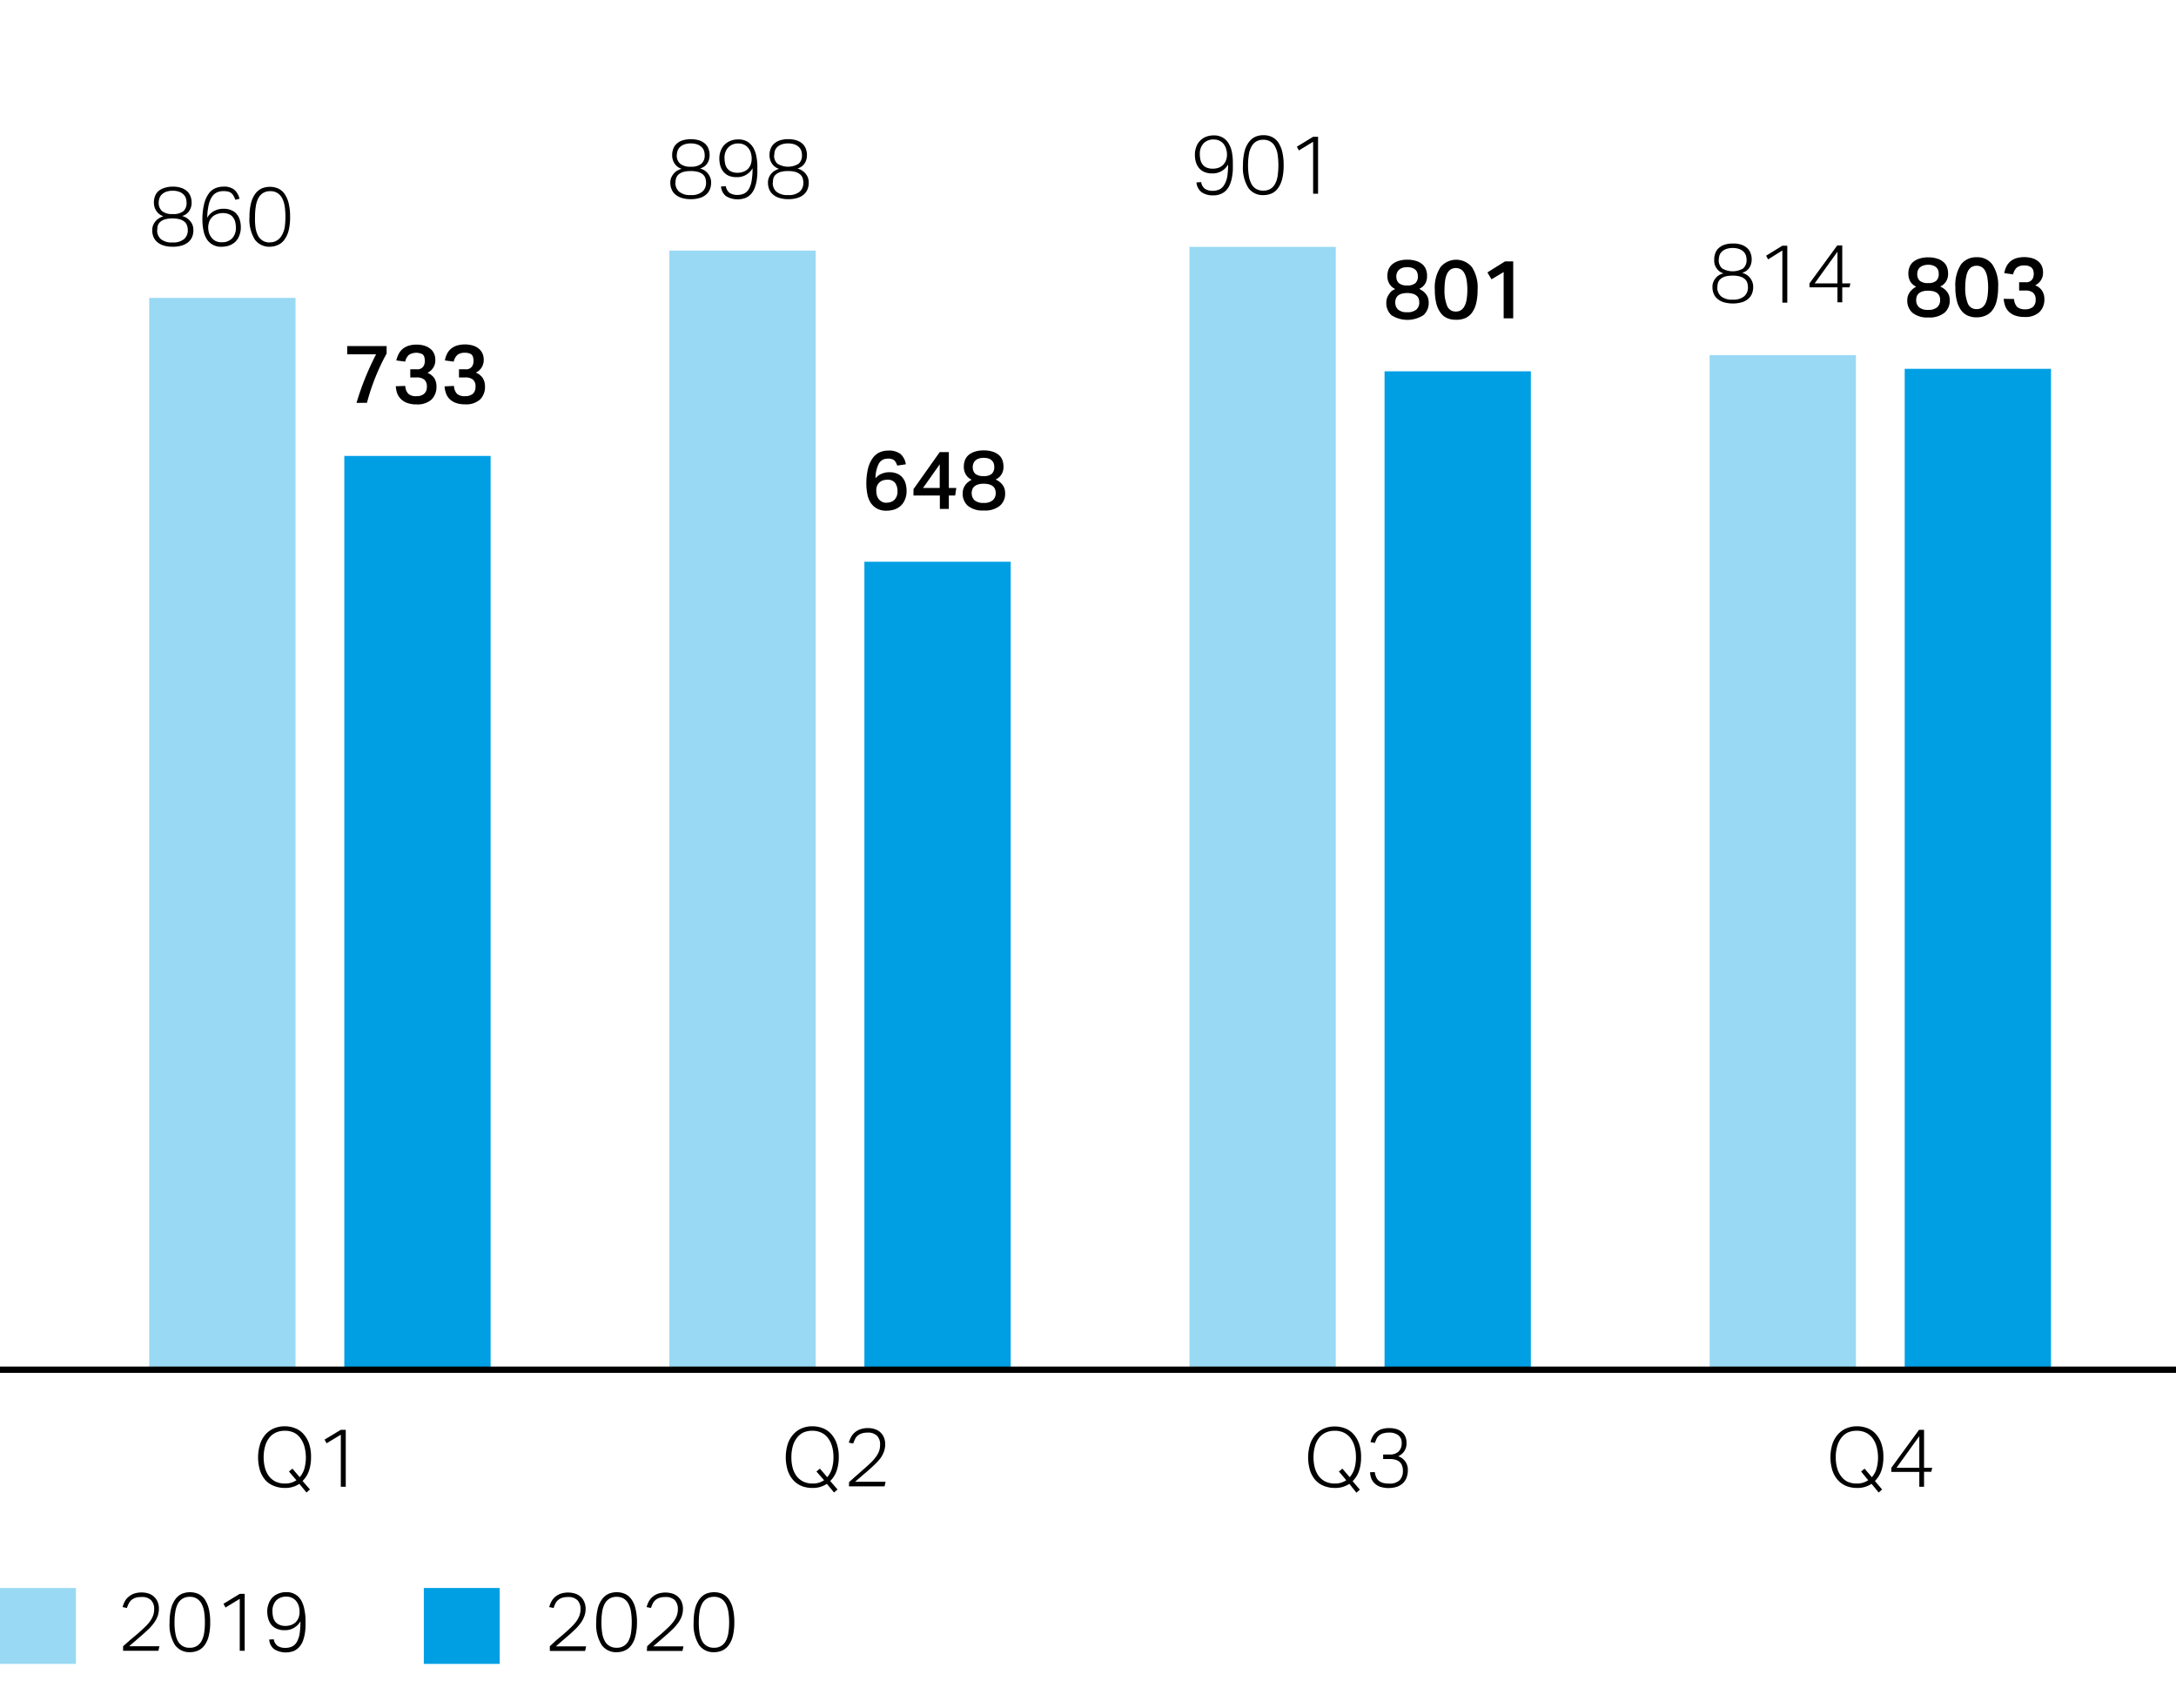 <svg xmlns="http://www.w3.org/2000/svg" width="344" height="270" viewBox="0 0 344 270"><defs><style>.cls-1{fill:none}.cls-2{fill:#99d9f4}.cls-3{fill:#009fe4}</style></defs><g id="Grafik"><path class="cls-1" d="M340 113.81l-2.67 1.69-.38-.72 3.05-2h.92v11.11H340zM340 64.63l-2.67 1.69-.38-.73 3.05-1.94h.92v11.1H340zM336.34 24.7l1.24-1.15 1.42-1.29c.53-.47 1-.91 1.38-1.3a8.9 8.9 0 001-1.16 4.72 4.72 0 00.59-1.13 3.53 3.53 0 00.2-1.23 2.41 2.41 0 00-.6-1.8 2.31 2.31 0 00-1.71-.6 3.36 3.36 0 00-1.12.16 2.23 2.23 0 00-.76.42 2 2 0 00-.5.68 6 6 0 00-.35.88l-.83-.18a4.77 4.77 0 01.37-1 3.12 3.12 0 01.66-.92 3.35 3.35 0 011-.65 3.83 3.83 0 011.52-.26 3.9 3.9 0 011.37.23 2.75 2.75 0 011.63 1.66 3.48 3.48 0 01.22 1.26 4.34 4.34 0 01-.22 1.41 5.16 5.16 0 01-.65 1.31 9.24 9.24 0 01-1.12 1.34c-.45.46-1 1-1.6 1.51-.32.28-.66.58-1 .9l-1 .89h5.67l-.18.9h-6.68z"/><g><path class="cls-1" d="M-.28 222.59a4 4 0 01-1.65-.33 3.19 3.19 0 01-1.24-1 5.32 5.32 0 01-.78-1.83 11.26 11.26 0 01-.27-2.63 7.54 7.54 0 011-4.4 3.42 3.42 0 013-1.45 3.38 3.38 0 012.9 1.42 7.5 7.5 0 011 4.43 11.11 11.11 0 01-.27 2.62 5.26 5.26 0 01-.78 1.82 3.22 3.22 0 01-1.27 1.06 4 4 0 01-1.64.29zm0-1.6a1.66 1.66 0 001-.3 2.17 2.17 0 00.66-.84 4.64 4.64 0 00.37-1.34 11.68 11.68 0 00.12-1.76 11.78 11.78 0 00-.09-1.75 4.73 4.73 0 00-.37-1.34 2.14 2.14 0 00-.66-.85 1.66 1.66 0 00-1-.3 1.66 1.66 0 00-1 .31 2.17 2.17 0 00-.66.86 5 5 0 00-.37 1.32 13.11 13.11 0 00-.11 1.75 7.91 7.91 0 00.49 3.15A1.68 1.68 0 00-.26 221zM-.28 183.25a4 4 0 01-1.65-.34 3.19 3.19 0 01-1.24-1 5.32 5.32 0 01-.78-1.91 11.2 11.2 0 01-.27-2.63 7.54 7.54 0 011-4.4 3.42 3.42 0 013-1.45A3.38 3.38 0 012.69 173a7.52 7.52 0 011 4.43 11.2 11.2 0 01-.23 2.57 5.29 5.29 0 01-.78 1.81 3.22 3.22 0 01-1.27 1.06 4 4 0 01-1.69.38zm0-1.61a1.66 1.66 0 001-.3 2.1 2.1 0 00.66-.84 4.57 4.57 0 00.37-1.33 11.92 11.92 0 00.12-1.77 11.64 11.64 0 00-.12-1.75 4.55 4.55 0 00-.37-1.34 2.17 2.17 0 00-.66-.86 1.72 1.72 0 00-1-.29 1.66 1.66 0 00-1 .3 2.25 2.25 0 00-.66.86 5.12 5.12 0 00-.35 1.34 13 13 0 00-.11 1.74 7.91 7.91 0 00.49 3.15 1.67 1.67 0 001.65 1.09zM-.28 143.9a3.8 3.8 0 01-1.65-.34 3 3 0 01-1.24-1.05 5.26 5.26 0 01-.78-1.82 11.29 11.29 0 01-.27-2.64 7.5 7.5 0 011-4.39 3.43 3.43 0 013-1.46 3.4 3.4 0 012.9 1.42 7.52 7.52 0 011 4.43 11.2 11.2 0 01-.27 2.63 5.21 5.21 0 01-.78 1.81 3.22 3.22 0 01-1.27 1.06 4 4 0 01-1.64.35zm0-1.61a1.72 1.72 0 001-.29 2.14 2.14 0 00.66-.85 4.57 4.57 0 00.37-1.33 11.92 11.92 0 00.12-1.77 11.64 11.64 0 00-.12-1.75 4.64 4.64 0 00-.34-1.3 2.07 2.07 0 00-.66-.85 1.66 1.66 0 00-1-.3 1.66 1.66 0 00-1 .3 2.25 2.25 0 00-.66.86 5.12 5.12 0 00-.35 1.34 13.07 13.07 0 00-.11 1.74 7.91 7.91 0 00.49 3.15 1.67 1.67 0 001.62 1.05zM-.28 104.55a3.8 3.8 0 01-1.65-.34 3 3 0 01-1.24-1 5.18 5.18 0 01-.78-1.82 11.29 11.29 0 01-.27-2.64 7.5 7.5 0 011-4.39 3.43 3.43 0 013-1.46 3.39 3.39 0 012.9 1.43 7.46 7.46 0 011 4.42 11.14 11.14 0 01-.27 2.63 5.35 5.35 0 01-.78 1.82 3.31 3.31 0 01-1.27 1.06 4 4 0 01-1.64.29zm0-1.6a1.66 1.66 0 001-.3 2.14 2.14 0 00.66-.85 4.48 4.48 0 00.37-1.33 11.73 11.73 0 00.15-1.77 11.74 11.74 0 00-.12-1.7 4.73 4.73 0 00-.37-1.34 2.14 2.14 0 00-.66-.85 1.66 1.66 0 00-1-.3 1.6 1.6 0 00-1 .31 2.17 2.17 0 00-.66.86A5 5 0 00-2.28 97a13.07 13.07 0 00-.11 1.74 7.91 7.91 0 00.49 3.15A1.68 1.68 0 00-.26 103zM-.28 65.2a4 4 0 01-1.65-.33 3.14 3.14 0 01-1.24-1.06A5.18 5.18 0 01-3.95 62a11.26 11.26 0 01-.27-2.63 7.52 7.52 0 011-4.4 3.42 3.42 0 013-1.45 3.38 3.38 0 012.9 1.42 7.5 7.5 0 011 4.43A11.11 11.11 0 013.46 62a5.26 5.26 0 01-.78 1.82 3.31 3.31 0 01-1.27 1.06 4 4 0 01-1.69.32zm0-1.6a1.66 1.66 0 001-.3 2.17 2.17 0 00.66-.84 4.64 4.64 0 00.37-1.34 11.68 11.68 0 00.12-1.76 11.78 11.78 0 00-.12-1.76 4.73 4.73 0 00-.37-1.34 2.14 2.14 0 00-.66-.85 1.66 1.66 0 00-1-.3 1.66 1.66 0 00-1 .31 2.17 2.17 0 00-.66.86 5 5 0 00-.35 1.33 13.11 13.11 0 00-.11 1.75 7.83 7.83 0 00.5 3.14 1.68 1.68 0 001.64 1.1zM-.28 25.86a4 4 0 01-1.65-.34 3.19 3.19 0 01-1.24-1.05 5.32 5.32 0 01-.78-1.83A11.2 11.2 0 01-4.22 20a7.54 7.54 0 011-4.4 3.42 3.42 0 013-1.45 3.38 3.38 0 012.9 1.42 7.5 7.5 0 011 4.43 11.2 11.2 0 01-.27 2.63 5.29 5.29 0 01-.78 1.81 3.22 3.22 0 01-1.27 1.06 4 4 0 01-1.64.36zm0-1.61a1.66 1.66 0 001-.3 2.17 2.17 0 00.66-.84 4.66 4.66 0 00.37-1.33A11.92 11.92 0 001.9 20a11.55 11.55 0 00-.12-1.75 4.71 4.71 0 00-.37-1.35 2.14 2.14 0 00-.66-.85 1.65 1.65 0 00-1-.29 1.66 1.66 0 00-1 .3 2.17 2.17 0 00-.66.86 5 5 0 00-.35 1.33A13.11 13.11 0 00-2.39 20a7.91 7.91 0 00.49 3.15 1.67 1.67 0 001.64 1.1z"/><g><path class="cls-2" d="M23.59 47.09h23.13v169.19H23.59zM105.82 39.61h23.13v176.67h-23.13zM188.04 39.02h23.13v177.26h-23.13zM270.27 56.14h23.13v160.14h-23.13z"/><g><path class="cls-3" d="M54.43 72.07h23.13v144.21H54.43zM136.65 88.79h23.13v127.49h-23.13zM218.88 58.69h23.13v157.59h-23.13zM301.11 58.3h23.13v157.98h-23.13z"/></g></g></g><path stroke="#000" stroke-miterlimit="10" fill="none" d="M0 216.5h348"/></g><g id="EN"><path d="M213.32 234.54a4 4 0 01-2.3.65 4.59 4.59 0 01-1.67-.3A3.62 3.62 0 01208 234a4.35 4.35 0 01-.88-1.52 7.12 7.12 0 010-4.22 4.26 4.26 0 01.89-1.53 3.67 3.67 0 011.33-.94 4.31 4.31 0 011.66-.32 4.59 4.59 0 011.67.31 3.47 3.47 0 011.32.92 4.61 4.61 0 01.87 1.51 6.36 6.36 0 01.31 2.1 6.6 6.6 0 01-.34 2.24 4.22 4.22 0 01-1 1.57l1.15 1.34-.55.48zm-1.65-1.95l.55-.45 1.15 1.35a3.74 3.74 0 00.75-1.36 6.35 6.35 0 00.24-1.81 6 6 0 00-.22-1.69 4.06 4.06 0 00-.64-1.32 2.83 2.83 0 00-1.05-.86 3.23 3.23 0 00-1.43-.3 3.38 3.38 0 00-1.47.3 2.83 2.83 0 00-1.05.86 3.85 3.85 0 00-.63 1.32 6.35 6.35 0 00-.22 1.69 6.41 6.41 0 00.21 1.69 3.85 3.85 0 00.63 1.32 3 3 0 001.06.86 3.38 3.38 0 001.47.3 3.09 3.09 0 001.81-.52zM217.34 232.68a2.77 2.77 0 00.21.78 1.5 1.5 0 00.41.58 1.75 1.75 0 00.68.35 3.82 3.82 0 001 .11 2.2 2.2 0 001.62-.53 2.05 2.05 0 00.52-1.51 2.15 2.15 0 00-.15-.85 1.47 1.47 0 00-.42-.58 1.74 1.74 0 00-.64-.31 3 3 0 00-.82-.1h-1.09v-.72h1.09a1.86 1.86 0 001.34-.46 1.74 1.74 0 00.5-1.34 1.48 1.48 0 00-.54-1.25 2.36 2.36 0 00-1.47-.41 3.22 3.22 0 00-.89.11 1.88 1.88 0 00-.62.3 1.74 1.74 0 00-.42.51 5.48 5.48 0 00-.29.71l-.7-.13a3.8 3.8 0 01.29-.79 2.4 2.4 0 01.53-.71 2.5 2.5 0 01.86-.52 3.71 3.71 0 011.28-.19 3.8 3.8 0 011.23.18 2.36 2.36 0 01.85.5 1.89 1.89 0 01.49.72 2.28 2.28 0 01.16.87 2.16 2.16 0 01-1.32 2.18 2.21 2.21 0 011.53 2.24 3.08 3.08 0 01-.19 1.11 2.33 2.33 0 01-.56.88 2.72 2.72 0 01-.93.58 4.44 4.44 0 01-2.73 0 2.62 2.62 0 01-.92-.6 2.23 2.23 0 01-.48-.81 4 4 0 01-.17-.87zM295.87 234.54a4 4 0 01-2.3.65 4.59 4.59 0 01-1.67-.3 3.54 3.54 0 01-1.33-.92 4.2 4.2 0 01-.88-1.52 7.12 7.12 0 010-4.22 4.39 4.39 0 01.88-1.53 3.7 3.7 0 011.34-.94 4.31 4.31 0 011.66-.32 4.5 4.5 0 011.66.31 3.32 3.32 0 011.32.92 4.28 4.28 0 01.87 1.51 6.1 6.1 0 01.32 2.1 6.6 6.6 0 01-.34 2.24 4.22 4.22 0 01-1 1.57l1.14 1.34-.54.48zm-1.65-1.95l.55-.45 1.15 1.35a3.58 3.58 0 00.74-1.36 6.64 6.64 0 000-3.5 4.06 4.06 0 00-.64-1.32 2.91 2.91 0 00-1.05-.86 3.27 3.27 0 00-1.43-.3 3.43 3.43 0 00-1.48.3 2.8 2.8 0 00-1 .86 3.85 3.85 0 00-.63 1.32 6 6 0 00-.22 1.69 6.41 6.41 0 00.21 1.69 3.85 3.85 0 00.63 1.32 2.93 2.93 0 001 .86 3.43 3.43 0 001.48.3 3.11 3.11 0 001.81-.52zM299 232l4.38-6h.79v6h1.29l-.15.64h-1.14V235h-.75v-2.35H299zm4.42 0v-5l-3.6 5zM130.72 234.54a4 4 0 01-2.3.65 4.59 4.59 0 01-1.67-.3 3.62 3.62 0 01-1.33-.92 4.35 4.35 0 01-.88-1.52 7.12 7.12 0 010-4.22 4.26 4.26 0 01.89-1.53 3.67 3.67 0 011.33-.94 4.31 4.31 0 011.66-.32 4.55 4.55 0 011.67.31 3.47 3.47 0 011.32.92 4.61 4.61 0 01.87 1.51 6.35 6.35 0 01.32 2.1 6.59 6.59 0 01-.35 2.24 4.22 4.22 0 01-1 1.57l1.15 1.34-.55.48zm-1.65-1.95l.55-.45 1.16 1.35a3.87 3.87 0 00.74-1.36 6.35 6.35 0 00.24-1.81 6 6 0 00-.22-1.69 3.87 3.87 0 00-.64-1.32 2.83 2.83 0 00-1.05-.86 3.23 3.23 0 00-1.43-.3 3.38 3.38 0 00-1.47.3 2.83 2.83 0 00-1 .86 3.85 3.85 0 00-.63 1.32 6.36 6.36 0 00-.21 1.69 6.42 6.42 0 00.2 1.69 3.85 3.85 0 00.63 1.32 3.05 3.05 0 001.06.86 3.38 3.38 0 001.47.3 3.09 3.09 0 001.81-.52zM134.23 234.26l1.05-.93 1.19-1.05c.44-.38.83-.73 1.16-1.05a6.29 6.29 0 00.83-.94 3.79 3.79 0 00.51-.91 3 3 0 00.16-1 1.89 1.89 0 00-.5-1.45 2 2 0 00-1.45-.49 3.18 3.18 0 00-.94.13 2 2 0 00-.64.34 1.52 1.52 0 00-.42.55 5.83 5.83 0 00-.3.71l-.69-.14a4.2 4.2 0 01.32-.82 2.5 2.5 0 01.56-.74 2.67 2.67 0 01.87-.53 3.47 3.47 0 011.28-.21 3.21 3.21 0 011.16.19 2.23 2.23 0 01.85.53 2.32 2.32 0 01.53.81 2.84 2.84 0 01.18 1 3.49 3.49 0 01-.18 1.14 4.3 4.3 0 01-.55 1.06 8.89 8.89 0 01-1 1.09c-.38.37-.83.78-1.35 1.22q-.41.33-.84.72l-.84.72H140l-.16.73h-5.63zM47.33 234.54a4 4 0 01-2.3.65 4.59 4.59 0 01-1.67-.3A3.54 3.54 0 0142 234a4.35 4.35 0 01-.88-1.52 7.12 7.12 0 010-4.22 4.39 4.39 0 01.88-1.56 3.79 3.79 0 011.34-.94 4.31 4.31 0 011.66-.32 4.5 4.5 0 011.66.31 3.32 3.32 0 011.32.92 4.46 4.46 0 01.88 1.51 6.36 6.36 0 01.31 2.1 6.6 6.6 0 01-.34 2.24 4.22 4.22 0 01-1 1.57l1.17 1.34-.55.48zm-1.65-1.95l.55-.45 1.15 1.35a3.58 3.58 0 00.74-1.36 6.64 6.64 0 000-3.5 4.06 4.06 0 00-.64-1.32 2.83 2.83 0 00-1-.86 3.27 3.27 0 00-1.43-.3 3.38 3.38 0 00-1.47.3 2.83 2.83 0 00-1.05.86 3.85 3.85 0 00-.63 1.32 6.35 6.35 0 00-.22 1.69 6.41 6.41 0 00.21 1.69 3.85 3.85 0 00.63 1.32 3 3 0 001.06.86 3.38 3.38 0 001.47.3 3.09 3.09 0 001.81-.52zM53.88 226.77l-2.25 1.36-.32-.58 2.57-1.55h.78v9h-.78zM56.36 63.68a43.56 43.56 0 013.1-7.68h-4.57v-1.3h6.23v1.18a35.09 35.09 0 00-1.79 3.79 34.24 34.24 0 00-1.32 4zM64.07 61a1.89 1.89 0 00.49 1.25 1.79 1.79 0 001.27.37 1.83 1.83 0 001.2-.36 1.4 1.4 0 00.45-1.16 1.35 1.35 0 00-.41-1.1 1.86 1.86 0 00-1.21-.34h-1v-1.29h1a1.12 1.12 0 001.27-1 1.5 1.5 0 000-.65 1 1 0 00-.33-.72 2.18 2.18 0 00-2.15.09 2 2 0 00-.59 1.07l-1.41-.19A4.33 4.33 0 0163 56a2.52 2.52 0 01.59-.79 2.65 2.65 0 01.93-.54 4.09 4.09 0 011.35-.2 4 4 0 011.31.2 2.64 2.64 0 01.92.52 1.94 1.94 0 01.54.75 2.34 2.34 0 01.18.91 2.18 2.18 0 01-1.25 2.08 2.34 2.34 0 011.12.89 2.49 2.49 0 01.31 1.25 2.79 2.79 0 01-.79 2.09 3.3 3.3 0 01-2.36.76 4.17 4.17 0 01-1.56-.26 2.72 2.72 0 01-1-.68 2.58 2.58 0 01-.54-.93 4.21 4.21 0 01-.18-1zM71.77 61a1.94 1.94 0 00.48 1.25 1.82 1.82 0 001.27.37 1.86 1.86 0 001.21-.36 1.43 1.43 0 00.44-1.16 1.32 1.32 0 00-.41-1.1 1.81 1.81 0 00-1.2-.34h-1v-1.29h1a1.12 1.12 0 001.27-1 1.5 1.5 0 000-.65 1 1 0 00-.33-.72 1.8 1.8 0 00-1-.24 1.82 1.82 0 00-1.18.33 2.06 2.06 0 00-.59 1.07l-1.4-.19a3.87 3.87 0 01.32-1 2.52 2.52 0 01.59-.79 2.65 2.65 0 01.93-.54 4.52 4.52 0 012.66 0 2.64 2.64 0 01.92.52 2.17 2.17 0 01.54.75 2.34 2.34 0 01.18.91 2.18 2.18 0 01-1.25 2.08 2.34 2.34 0 011.12.89 2.48 2.48 0 01.33 1.27 2.78 2.78 0 01-.78 2.09 3.31 3.31 0 01-2.36.76 4.1 4.1 0 01-1.53-.25 2.76 2.76 0 01-1-.66 2.7 2.7 0 01-.53-.93 4.23 4.23 0 01-.19-1zM25.84 34.17a1.8 1.8 0 01-.55-.25 2 2 0 01-.48-.45 2.3 2.3 0 01-.35-.64 2.63 2.63 0 01-.13-.83 2.67 2.67 0 01.18-1 2 2 0 01.53-.79 2.65 2.65 0 01.96-.51 4.07 4.07 0 011.34-.2 4 4 0 011.32.2 2.56 2.56 0 01.92.53 1.94 1.94 0 01.53.79 2.67 2.67 0 01.18 1 2.37 2.37 0 01-.13.83 2.47 2.47 0 01-.34.62 1.77 1.77 0 01-.48.43 2 2 0 01-.55.24 2.92 2.92 0 01.56.22 2.25 2.25 0 01.57.43 2.31 2.31 0 01.47.66 2.22 2.22 0 01.18.94 2.6 2.6 0 01-.2 1.06 2.18 2.18 0 01-.6.82 2.89 2.89 0 01-1 .53 4.63 4.63 0 01-1.47.2 4.69 4.69 0 01-1.42-.19 2.89 2.89 0 01-1-.53 2.2 2.2 0 01-.61-.82 2.6 2.6 0 01-.2-1.06 2 2 0 01.19-.92 2.53 2.53 0 01.47-.66 2.13 2.13 0 01.59-.42 2.83 2.83 0 01.52-.23zm-1 2.21a1.85 1.85 0 00.57 1.4 2.68 2.68 0 001.86.54 2.64 2.64 0 001.84-.54 1.85 1.85 0 00.58-1.4 2.28 2.28 0 00-.13-.76 1.32 1.32 0 00-.41-.58 2.06 2.06 0 00-.74-.38 4.75 4.75 0 00-2.29 0 2 2 0 00-.75.38 1.32 1.32 0 00-.41.58 2.29 2.29 0 00-.09.76zm.25-4.38a1.73 1.73 0 00.53 1.37 2.52 2.52 0 001.68.46 2.49 2.49 0 001.7-.46 1.72 1.72 0 00.49-1.37 2.08 2.08 0 00-.12-.71 1.49 1.49 0 00-.39-.58 1.9 1.9 0 00-.68-.41 3 3 0 00-1-.15 3 3 0 00-1 .15 2 2 0 00-.69.41 1.49 1.49 0 00-.39.58 2.08 2.08 0 00-.13.71zM37.2 31.58a3.11 3.11 0 00-.28-.63 1.4 1.4 0 00-.36-.43 1.34 1.34 0 00-.51-.24 3 3 0 00-.72-.07 2.45 2.45 0 00-1 .19 1.81 1.81 0 00-.79.66 3.7 3.7 0 00-.54 1.29 9.88 9.88 0 00-.24 2.06 2.76 2.76 0 011.09-1.06 3.06 3.06 0 011.49-.35 2.89 2.89 0 011.28.25 2.08 2.08 0 01.85.65 2.5 2.5 0 01.46.94 4 4 0 01.14 1.1 3.43 3.43 0 01-.21 1.22 2.61 2.61 0 01-.6 1 2.85 2.85 0 01-.95.62 3.55 3.55 0 01-1.24.22 2.62 2.62 0 01-2.46-1.33 4.11 4.11 0 01-.46-1.33 8.08 8.08 0 01-.15-1.49 10.23 10.23 0 01.28-2.65 4.64 4.64 0 01.75-1.64 2.44 2.44 0 011.06-.83 3.47 3.47 0 011.22-.23 2.59 2.59 0 011.76.51 2.71 2.71 0 01.79 1.41zm-2.14 6.71a2.16 2.16 0 001.64-.62 2.34 2.34 0 00.59-1.67 3.68 3.68 0 00-.1-.89 2 2 0 00-.34-.74 1.44 1.44 0 00-.63-.5 2.34 2.34 0 00-1-.19 2.62 2.62 0 00-.88.15 2 2 0 00-.76.44 2.06 2.06 0 00-.5.76 2.81 2.81 0 000 1.89 2.43 2.43 0 00.41.7 1.8 1.8 0 00.65.5 2 2 0 00.92.17zM42.65 39a2.8 2.8 0 01-2.37-1.14 6.07 6.07 0 01-.84-3.58 8.82 8.82 0 01.23-2.12 4.3 4.3 0 01.65-1.48 2.7 2.7 0 011-.87 3.37 3.37 0 012.69 0 2.59 2.59 0 011 .87 4.49 4.49 0 01.63 1.48 8.85 8.85 0 01.22 2.12 8.71 8.71 0 01-.22 2.11 4.16 4.16 0 01-.64 1.44 2.49 2.49 0 01-1 .86 3.17 3.17 0 01-1.35.31zm0-.7a2 2 0 001.14-.3 2.09 2.09 0 00.75-.78A4.24 4.24 0 0045 36a10.87 10.87 0 00.12-1.7 10.6 10.6 0 00-.12-1.73 4.21 4.21 0 00-.41-1.27 2.15 2.15 0 00-.75-.8 2 2 0 00-1.11-.28 2.11 2.11 0 00-1.13.28 2.15 2.15 0 00-.75.8 4 4 0 00-.4 1.27 9.48 9.48 0 00-.13 1.68A9.71 9.71 0 0040.4 36a4 4 0 00.4 1.26 2 2 0 001.88 1.06zM141.79 73.45c-.07-.15-.12-.28-.18-.38a1.35 1.35 0 00-.2-.27 1.27 1.27 0 00-.27-.18 1.72 1.72 0 00-.38-.11 2 2 0 00-.61 0 1.48 1.48 0 00-1.26.86 5 5 0 00-.48 2.24 2.33 2.33 0 01.94-.72 3.19 3.19 0 011.24-.25 3.14 3.14 0 011.2.21 2.19 2.19 0 01.85.6 2.47 2.47 0 01.51.93 4.23 4.23 0 01.17 1.22 3.3 3.3 0 01-.25 1.34 2.76 2.76 0 01-.67 1 2.88 2.88 0 01-1 .59 3.88 3.88 0 01-1.24.19 3 3 0 01-1.59-.37 2.87 2.87 0 01-1-1 3.93 3.93 0 01-.47-1.35 8 8 0 01-.14-1.45 10.07 10.07 0 01.27-2.52 4.8 4.8 0 01.75-1.64 2.74 2.74 0 011.09-.9 3.39 3.39 0 011.35-.27 3 3 0 011.93.53 2.69 2.69 0 01.85 1.64l-1.36.2zm-1.63 6a1.74 1.74 0 001.24-.45 1.82 1.82 0 00.48-1.38 2.14 2.14 0 00-.37-1.29 1.45 1.45 0 00-1.25-.5 2 2 0 00-.7.11 1.41 1.41 0 00-.56.34 1.52 1.52 0 00-.37.58 1.75 1.75 0 00-.09.81 2.2 2.2 0 00.1.68 1.94 1.94 0 00.3.57 1.68 1.68 0 00.51.4 1.52 1.52 0 00.71.15zM148.56 71.46H150v5.67h1.18l-.18 1.19h-1v2.12h-1.42v-2.12h-4.17v-1zm0 1.93l-2.64 3.74h2.64zM153.62 75.83a2.06 2.06 0 01-.91-.79 2.34 2.34 0 01-.34-1.31 2.7 2.7 0 01.18-1 2.11 2.11 0 01.56-.8 3.1 3.1 0 011-.54 4.43 4.43 0 011.39-.2 4.61 4.61 0 011.43.2 2.93 2.93 0 011 .55 2 2 0 01.54.8 2.94 2.94 0 01.17 1 2.22 2.22 0 01-.34 1.28 2.08 2.08 0 01-.91.77 3.5 3.5 0 01.56.32 2.42 2.42 0 01.49.47 2 2 0 01.34.6 2.3 2.3 0 01.12.77 2.49 2.49 0 01-.84 2 3.69 3.69 0 01-2.53.74 3.65 3.65 0 01-2.52-.74 2.54 2.54 0 01-.82-2 2.28 2.28 0 01.13-.76 2.52 2.52 0 01.34-.6 2.32 2.32 0 01.48-.46 2.1 2.1 0 01.48-.3zm0 2.13a1.44 1.44 0 00.45 1.12 2.12 2.12 0 001.44.41 2.05 2.05 0 001.43-.42 1.46 1.46 0 00.47-1.14 1.82 1.82 0 00-.1-.59 1.13 1.13 0 00-.32-.46 1.64 1.64 0 00-.59-.31 3.22 3.22 0 00-.89-.11 2.74 2.74 0 00-.93.13 1.55 1.55 0 00-.57.32 1 1 0 00-.3.48 1.79 1.79 0 00-.11.61zm.17-4.14a1.35 1.35 0 00.41 1.09 2 2 0 001.31.34 1.86 1.86 0 001.28-.36 1.42 1.42 0 00.39-1.09 1.67 1.67 0 00-.08-.55 1.09 1.09 0 00-.29-.45 1.4 1.4 0 00-.52-.32 2.48 2.48 0 00-.78-.11 2.36 2.36 0 00-.8.12 1.45 1.45 0 00-.54.33 1.16 1.16 0 00-.29.46 1.61 1.61 0 00-.11.54z"/><g><path d="M107.77 26.68a1.7 1.7 0 01-.55-.25 2 2 0 01-.48-.45 2.07 2.07 0 01-.35-.64 2.37 2.37 0 01-.13-.83 2.7 2.7 0 01.18-1 1.94 1.94 0 01.53-.79 2.56 2.56 0 01.92-.53 4.75 4.75 0 012.66 0 2.65 2.65 0 01.92.53 2 2 0 01.53.79 2.7 2.7 0 01.18 1 2.63 2.63 0 01-.13.83 2.16 2.16 0 01-.34.62 1.77 1.77 0 01-.48.43 2.36 2.36 0 01-.55.24 3.31 3.31 0 01.55.22 2.33 2.33 0 011 1.1 2.06 2.06 0 01.19.93 2.78 2.78 0 01-.2 1.06 2.21 2.21 0 01-.6.82 2.74 2.74 0 01-1 .53 4.69 4.69 0 01-1.42.19 4.63 4.63 0 01-1.41-.19 2.74 2.74 0 01-1-.53 2 2 0 01-.61-.82 2.61 2.61 0 01-.21-1.06 2 2 0 01.2-.92 2.53 2.53 0 01.47-.66 2 2 0 01.58-.41 3 3 0 01.55-.21zm-1 2.21a1.84 1.84 0 00.58 1.4 2.67 2.67 0 001.85.54 2.61 2.61 0 001.84-.54 1.8 1.8 0 00.58-1.4 2.33 2.33 0 00-.12-.76 1.32 1.32 0 00-.41-.58 2 2 0 00-.75-.38 4.11 4.11 0 00-1.14-.13 4.24 4.24 0 00-1.15.13 2.06 2.06 0 00-.74.38 1.32 1.32 0 00-.41.58 2.09 2.09 0 00-.11.76zm.22-4.38a1.69 1.69 0 00.54 1.37 2.49 2.49 0 001.67.47 2.52 2.52 0 001.68-.47 1.71 1.71 0 00.52-1.37 2.12 2.12 0 00-.12-.71 1.49 1.49 0 00-.39-.58 2 2 0 00-.68-.4 3 3 0 00-1-.15 3 3 0 00-1 .15 1.93 1.93 0 00-.69.4 1.49 1.49 0 00-.39.58 2.13 2.13 0 00-.13.71zM114.75 29.44a1.64 1.64 0 00.62 1.07 2.27 2.27 0 001.25.3 2.44 2.44 0 001-.21 1.79 1.79 0 00.75-.7 3.79 3.79 0 00.45-1.3 11.34 11.34 0 00.15-2 2.76 2.76 0 01-2.52 1.4 3.1 3.1 0 01-1.29-.24 2.38 2.38 0 01-.83-.66 2.6 2.6 0 01-.47-.94 4.56 4.56 0 01-.14-1.11 3.23 3.23 0 01.22-1.22 2.67 2.67 0 011.54-1.57 3.16 3.16 0 011.22-.22 2.74 2.74 0 011.49.37 2.85 2.85 0 01.93 1 4.59 4.59 0 01.47 1.38 8.8 8.8 0 01.14 1.53v1.12a11.11 11.11 0 01-.12 1.16 6.6 6.6 0 01-.3 1.1 3.31 3.31 0 01-.55.93 2.46 2.46 0 01-.87.64 3.57 3.57 0 01-3.09-.25 2.09 2.09 0 01-.81-1.55zm1.85-2.13a2.72 2.72 0 00.86-.14 2.14 2.14 0 00.72-.41 2 2 0 00.48-.71 2.7 2.7 0 00.17-1 3.06 3.06 0 00-.12-.85 2.26 2.26 0 00-.38-.76 1.84 1.84 0 00-.65-.55 1.94 1.94 0 00-.93-.21 2.11 2.11 0 00-1.63.63 2.36 2.36 0 00-.58 1.69 3.68 3.68 0 00.1.89 1.81 1.81 0 00.33.73 1.75 1.75 0 00.63.5 2.45 2.45 0 001 .19zM123.16 26.68a1.8 1.8 0 01-.55-.25 2 2 0 01-.48-.45 2.07 2.07 0 01-.35-.64 2.63 2.63 0 01-.13-.83 2.7 2.7 0 01.18-1 2 2 0 01.53-.79 2.65 2.65 0 01.92-.53 4.08 4.08 0 011.34-.19 4 4 0 011.32.19 2.56 2.56 0 01.92.53 1.94 1.94 0 01.53.79 2.7 2.7 0 01.18 1 2.63 2.63 0 01-.13.83 2.16 2.16 0 01-.34.62 1.77 1.77 0 01-.48.43 2.19 2.19 0 01-.55.24 3.77 3.77 0 01.56.22 2.51 2.51 0 01.57.43 2.36 2.36 0 01.47.67 2.2 2.2 0 01.18.93 2.6 2.6 0 01-.2 1.06 2.1 2.1 0 01-.6.82 2.74 2.74 0 01-1 .53 4.63 4.63 0 01-1.41.19 4.69 4.69 0 01-1.42-.19 2.74 2.74 0 01-1-.53 2.13 2.13 0 01-.61-.82 2.6 2.6 0 01-.2-1.06 2 2 0 01.19-.92 2.53 2.53 0 01.47-.66 2.2 2.2 0 01.58-.41 3 3 0 01.51-.21zm-1 2.21a1.83 1.83 0 00.57 1.4 2.68 2.68 0 001.86.54 2.64 2.64 0 001.84-.54 1.83 1.83 0 00.57-1.4 2.33 2.33 0 00-.12-.76 1.32 1.32 0 00-.41-.58 2 2 0 00-.75-.38 4 4 0 00-1.13-.13 4.14 4.14 0 00-1.15.13 2 2 0 00-.75.38 1.32 1.32 0 00-.41.58 2.33 2.33 0 00-.09.76zm.22-4.38a1.68 1.68 0 00.53 1.37 3.22 3.22 0 003.35 0 1.71 1.71 0 00.52-1.37 2.12 2.12 0 00-.12-.71 1.49 1.49 0 00-.39-.58 1.89 1.89 0 00-.68-.4 3 3 0 00-1-.15 3 3 0 00-1 .15 1.93 1.93 0 00-.69.4 1.49 1.49 0 00-.39.58 2.12 2.12 0 00-.1.71z"/></g><g><path d="M220.58 45.69a2.12 2.12 0 01-.91-.79 2.34 2.34 0 01-.34-1.31 2.7 2.7 0 01.18-1 2.11 2.11 0 01.57-.8 3 3 0 011-.54 4.39 4.39 0 011.39-.2 4.54 4.54 0 011.42.2 2.83 2.83 0 011 .55 2 2 0 01.54.81 2.62 2.62 0 01.17 1 2.33 2.33 0 01-.33 1.29 2.18 2.18 0 01-.91.76 3.48 3.48 0 01.55.33 2.14 2.14 0 01.49.46 2.22 2.22 0 01.34.6 2.3 2.3 0 01.12.77 2.53 2.53 0 01-.84 2 4.68 4.68 0 01-5.05 0 2.57 2.57 0 01-.81-2 2 2 0 01.13-.75 2.11 2.11 0 01.33-.61A2.32 2.32 0 01220 46a3 3 0 01.58-.31zm0 2.13a1.43 1.43 0 00.45 1.12 2.07 2.07 0 001.44.41 2.1 2.1 0 001.44-.42 1.49 1.49 0 00.46-1.14 1.87 1.87 0 00-.1-.59 1 1 0 00-.32-.46 1.51 1.51 0 00-.58-.3 3.38 3.38 0 00-1.82 0 1.52 1.52 0 00-.58.32 1.22 1.22 0 00-.3.48 1.79 1.79 0 00-.11.58zm.17-4.13a1.34 1.34 0 00.41 1.08 2 2 0 001.31.35 1.87 1.87 0 001.29-.37 1.41 1.41 0 00.39-1.09 1.71 1.71 0 00-.09-.55 1.07 1.07 0 00-.28-.45 1.56 1.56 0 00-.52-.31 2.3 2.3 0 00-.79-.12 2.36 2.36 0 00-.8.12 1.46 1.46 0 00-.53.33 1.26 1.26 0 00-.3.46 1.67 1.67 0 00-.11.55zM230.12 50.54a3.3 3.3 0 01-1.4-.28 2.5 2.5 0 01-1-.85 4.07 4.07 0 01-.66-1.47 8.87 8.87 0 01-.23-2.14 5.88 5.88 0 01.88-3.55 3.21 3.21 0 015 0 5.88 5.88 0 01.88 3.58 8.73 8.73 0 01-.23 2.13 4.15 4.15 0 01-.66 1.47 2.69 2.69 0 01-1.07.86 3.56 3.56 0 01-1.51.25zm0-1.3A1.44 1.44 0 00231 49a1.69 1.69 0 00.56-.69 3.37 3.37 0 00.31-1.08 8.83 8.83 0 00.1-1.43 8.65 8.65 0 00-.1-1.41 3.51 3.51 0 00-.31-1.09 1.69 1.69 0 00-.56-.69 1.6 1.6 0 00-1.7 0 1.71 1.71 0 00-.55.7 3.67 3.67 0 00-.3 1.07 10 10 0 00-.09 1.41 6.32 6.32 0 00.41 2.55 1.41 1.41 0 001.36.9zM235.79 44.15l-.65-1.09 2.78-1.74h1.3v9h-1.51V43z"/></g><g><path d="M189.89 28.79a1.61 1.61 0 00.62 1.07 2.24 2.24 0 001.25.3 2.4 2.4 0 001-.21 1.76 1.76 0 00.75-.69A3.65 3.65 0 00194 28a11.54 11.54 0 00.15-2 2.77 2.77 0 01-2.52 1.41 2.94 2.94 0 01-1.29-.25 2.14 2.14 0 01-.84-.66 2.66 2.66 0 01-.46-.94 4 4 0 01-.14-1.1 3.43 3.43 0 01.21-1.22 2.63 2.63 0 01.61-1 2.86 2.86 0 01.93-.62 3.4 3.4 0 011.22-.22 2.72 2.72 0 011.49.38 2.6 2.6 0 01.93 1 4.2 4.2 0 01.48 1.37 9 9 0 01.13 1.54v1.11a9 9 0 01-.13 1.16 5.11 5.11 0 01-.3 1.1 3.07 3.07 0 01-.54.93 2.46 2.46 0 01-.87.64 2.91 2.91 0 01-1.27.25 3.07 3.07 0 01-1.83-.5 2.14 2.14 0 01-.81-1.55zm1.84-2.13a2.82 2.82 0 00.87-.13 2 2 0 00.71-.42 2.08 2.08 0 00.48-.7 2.55 2.55 0 00.18-1 2.79 2.79 0 00-.13-.85 2.34 2.34 0 00-.37-.76 1.9 1.9 0 00-.65-.54 2 2 0 00-.93-.21 2.12 2.12 0 00-1.63.62 2.38 2.38 0 00-.58 1.69 4.26 4.26 0 00.09.89 2 2 0 00.34.74 1.57 1.57 0 00.63.49 2.37 2.37 0 00.99.18zM199.71 30.84a2.77 2.77 0 01-2.36-1.14 6 6 0 01-.85-3.58 8.76 8.76 0 01.23-2.12 4.13 4.13 0 01.66-1.48 2.67 2.67 0 011-.87 3.11 3.11 0 011.35-.28 3 3 0 011.34.28 2.59 2.59 0 011 .87 4.49 4.49 0 01.63 1.48 8.8 8.8 0 01.22 2.12 8.71 8.71 0 01-.22 2.11 4.33 4.33 0 01-.64 1.47 2.56 2.56 0 01-1 .86 3.32 3.32 0 01-1.36.28zm0-.71a2.19 2.19 0 001.12-.27 2 2 0 00.74-.79 3.81 3.81 0 00.41-1.26 12 12 0 000-3.38 3.81 3.81 0 00-.41-1.26 2.05 2.05 0 00-.74-.8 2.09 2.09 0 00-1.12-.28 2.13 2.13 0 00-1.13.28 2.05 2.05 0 00-.74.8 3.81 3.81 0 00-.41 1.26 11.05 11.05 0 000 3.38 3.81 3.81 0 00.41 1.26 2 2 0 00.74.79 2.22 2.22 0 001.16.27zM207.59 22.41l-2.25 1.37-.32-.59 2.57-1.57h.78v9h-.78z"/></g><g><path d="M272.48 43.21a1.7 1.7 0 01-.55-.25 2 2 0 01-.48-.45 2.14 2.14 0 01-.35-.63 2.43 2.43 0 01-.1-.88 2.7 2.7 0 01.18-1 1.94 1.94 0 01.53-.79 2.56 2.56 0 01.92-.53 4.08 4.08 0 011.34-.19 4 4 0 011.32.19 2.65 2.65 0 01.92.53 2 2 0 01.53.79 2.7 2.7 0 01.18 1 2.58 2.58 0 01-.13.83 2.16 2.16 0 01-.34.62 1.77 1.77 0 01-.48.43 2.19 2.19 0 01-.55.24 3.31 3.31 0 01.55.22 2.33 2.33 0 011 1.1 2.06 2.06 0 01.19.93 2.78 2.78 0 01-.2 1.06 2.21 2.21 0 01-.6.82 2.74 2.74 0 01-1 .53 5.36 5.36 0 01-2.83 0 2.74 2.74 0 01-1-.53 2 2 0 01-.61-.82 2.6 2.6 0 01-.2-1.06 2 2 0 01.19-.92 2.53 2.53 0 01.47-.66 2.2 2.2 0 01.58-.41 3 3 0 01.52-.17zm-1 2.21a1.84 1.84 0 00.58 1.4 2.68 2.68 0 001.86.54 2.6 2.6 0 001.83-.54 1.8 1.8 0 00.58-1.4 2.33 2.33 0 00-.12-.76 1.32 1.32 0 00-.41-.58 2 2 0 00-.75-.38 4 4 0 00-1.13-.13 4.26 4.26 0 00-1.16.13 2.06 2.06 0 00-.74.38 1.32 1.32 0 00-.41.58 2.33 2.33 0 00-.11.76zm.23-4.38a1.72 1.72 0 00.53 1.38 3.28 3.28 0 003.35 0 1.74 1.74 0 00.52-1.38 2 2 0 00-.12-.7 1.45 1.45 0 00-.39-.59 2 2 0 00-.68-.4 3 3 0 00-1-.15 3 3 0 00-1 .15 1.93 1.93 0 00-.69.4 1.45 1.45 0 00-.39.59 2 2 0 00-.11.66zM281.77 39.59L279.52 41l-.32-.58 2.57-1.58h.78v9h-.78zM286.06 44.79l4.39-6h.79v6h1.29l-.15.63h-1.14v2.36h-.76v-2.36h-4.42zm4.42 0v-5l-3.6 5z"/></g><g><path d="M86.92 260.21l1-.93 1.19-1c.44-.38.83-.74 1.16-1.06a7.53 7.53 0 00.83-.93 3.79 3.79 0 00.5-.92 2.94 2.94 0 00.17-1 1.92 1.92 0 00-.51-1.46 2 2 0 00-1.44-.48 3.16 3.16 0 00-.94.12 1.86 1.86 0 00-.64.35 1.74 1.74 0 00-.43.54 6 6 0 00-.29.72l-.69-.14a3.92 3.92 0 01.31-.82 2.54 2.54 0 01.56-.74 2.85 2.85 0 01.88-.54 3.82 3.82 0 012.44 0 2.47 2.47 0 01.85.54 2.3 2.3 0 01.52.81 2.59 2.59 0 01.19 1 3.34 3.34 0 01-.19 1.15 4.14 4.14 0 01-.55 1.06 7.38 7.38 0 01-.94 1.08c-.38.37-.83.78-1.35 1.22l-.85.73-.83.72h4.79l-.16.72h-5.58zM97.48 261.15a2.77 2.77 0 01-2.37-1.15 6.07 6.07 0 01-.85-3.58 8.82 8.82 0 01.23-2.12 4.13 4.13 0 01.66-1.48 2.67 2.67 0 011-.87 3.29 3.29 0 011.35-.28 3.18 3.18 0 011.34.28 2.52 2.52 0 011 .87 4.11 4.11 0 01.63 1.48 8.82 8.82 0 01.23 2.12 8.67 8.67 0 01-.23 2.11 4 4 0 01-.63 1.47 2.62 2.62 0 01-1 .86 3.2 3.2 0 01-1.36.29zm0-.7a2 2 0 001.86-1.06 4 4 0 00.41-1.26 10.87 10.87 0 00.12-1.7 10.6 10.6 0 00-.12-1.68 4 4 0 00-.41-1.27 2.12 2.12 0 00-.74-.8 2.07 2.07 0 00-1.12-.28 2.09 2.09 0 00-1.12.28 2.07 2.07 0 00-.75.8 4 4 0 00-.41 1.27 10.6 10.6 0 00-.12 1.68 10.87 10.87 0 00.12 1.7 4 4 0 00.41 1.26 2 2 0 00.75.78 2.09 2.09 0 001.14.28zM102.31 260.21l1-.93 1.19-1c.44-.38.83-.74 1.16-1.06a7.53 7.53 0 00.83-.93 3.79 3.79 0 00.5-.92 2.71 2.71 0 00.17-1 2 2 0 00-.5-1.46 2 2 0 00-1.45-.48 3.21 3.21 0 00-.94.12 1.86 1.86 0 00-.64.35 1.74 1.74 0 00-.43.54c-.1.22-.2.46-.29.72l-.69-.14a4.57 4.57 0 01.31-.82 2.54 2.54 0 01.56-.74 2.85 2.85 0 01.88-.54 3.82 3.82 0 012.44 0 2.38 2.38 0 01.85.54 2.32 2.32 0 01.53.81 2.79 2.79 0 01.18 1 3.6 3.6 0 01-.18 1.15 4.18 4.18 0 01-.56 1.06 7.38 7.38 0 01-.94 1.08c-.38.37-.83.78-1.35 1.22l-.84.73-.84.72h4.79l-.16.72h-5.63zM112.87 261.15a2.77 2.77 0 01-2.37-1.15 6.07 6.07 0 01-.84-3.58 8.85 8.85 0 01.22-2.12 4.31 4.31 0 01.66-1.48 2.75 2.75 0 011-.87 3.33 3.33 0 011.35-.28 3.26 3.26 0 011.35.28 2.67 2.67 0 011 .87 4.49 4.49 0 01.63 1.48 9.4 9.4 0 01.22 2.12 9.24 9.24 0 01-.22 2.11 4.16 4.16 0 01-.64 1.47 2.62 2.62 0 01-1 .86 3.17 3.17 0 01-1.36.29zm0-.7a2 2 0 001.86-1.06 4 4 0 00.41-1.26 10.79 10.79 0 00.13-1.7 10.53 10.53 0 00-.13-1.68 4 4 0 00-.41-1.27 2.12 2.12 0 00-.74-.8 2 2 0 00-1.12-.28 2.09 2.09 0 00-1.12.28 2.07 2.07 0 00-.75.8 4 4 0 00-.41 1.27 10.6 10.6 0 00-.12 1.68 10.87 10.87 0 00.12 1.7 4 4 0 00.41 1.26 2 2 0 00.75.78 2.09 2.09 0 001.14.28z"/></g><g><path d="M19.46 260.21l1.05-.93 1.19-1c.44-.38.83-.74 1.16-1.06a6.91 6.91 0 00.84-.93 4.17 4.17 0 00.5-.92 2.94 2.94 0 00.17-1 1.92 1.92 0 00-.51-1.46 2 2 0 00-1.44-.48 3.23 3.23 0 00-1 .12 2 2 0 00-.64.35 1.87 1.87 0 00-.42.54 6 6 0 00-.3.72l-.68-.14a3.92 3.92 0 01.31-.82 2.38 2.38 0 01.56-.74 2.68 2.68 0 01.87-.54 3.52 3.52 0 011.29-.21 3.42 3.42 0 011.15.19 2.38 2.38 0 01.85.54 2.32 2.32 0 01.53.81 2.79 2.79 0 01.18 1 3.6 3.6 0 01-.18 1.15 4.48 4.48 0 01-.55 1.06 8 8 0 01-.94 1.08c-.39.37-.84.78-1.36 1.22l-.84.73c-.3.25-.57.49-.83.72h4.78l-.16.72h-5.58zM30 261.15a2.8 2.8 0 01-2.35-1.15 6.07 6.07 0 01-.84-3.58 8.82 8.82 0 01.23-2.12 4.3 4.3 0 01.65-1.48 2.7 2.7 0 011-.87 3.37 3.37 0 012.69 0 2.59 2.59 0 011 .87 4.49 4.49 0 01.63 1.48 8.85 8.85 0 01.22 2.12 8.71 8.71 0 01-.22 2.11 4.16 4.16 0 01-.64 1.47 2.49 2.49 0 01-1 .86 3.17 3.17 0 01-1.37.29zm0-.7a2 2 0 001.11-.28 2.09 2.09 0 00.75-.78 4.24 4.24 0 00.41-1.26 10.87 10.87 0 00.12-1.7 10.6 10.6 0 00-.12-1.68 4.21 4.21 0 00-.41-1.27 2.15 2.15 0 00-.75-.8 2 2 0 00-1.11-.28 2.11 2.11 0 00-1.13.28 2.15 2.15 0 00-.75.8 4 4 0 00-.4 1.27 9.48 9.48 0 00-.13 1.68 9.71 9.71 0 00.13 1.7 4 4 0 00.4 1.26 2 2 0 001.88 1.06zM37.9 252.72l-2.25 1.37-.32-.59 2.57-1.57h.78v9h-.78zM43.28 259.11a1.61 1.61 0 00.62 1.06 2.27 2.27 0 001.25.3 2.44 2.44 0 001-.21 1.7 1.7 0 00.75-.69 3.86 3.86 0 00.46-1.3 12.59 12.59 0 00.14-2 2.78 2.78 0 01-2.52 1.4 2.86 2.86 0 01-1.28-.25 2.21 2.21 0 01-.84-.65 2.58 2.58 0 01-.46-.94 4.13 4.13 0 01-.15-1.11 3.23 3.23 0 01.22-1.22 2.79 2.79 0 01.6-1 2.64 2.64 0 01.94-.61 3.16 3.16 0 011.22-.23 2.59 2.59 0 012.42 1.37 4.59 4.59 0 01.47 1.38 8.8 8.8 0 01.18 1.59v1.11a8.91 8.91 0 01-.12 1.17 6.87 6.87 0 01-.3 1.1 2.92 2.92 0 01-.55.92 2.49 2.49 0 01-.87.65 3.53 3.53 0 01-3.09-.26 2.05 2.05 0 01-.81-1.54zm1.85-2.11a2.72 2.72 0 00.86-.14 2 2 0 00.72-.42 2 2 0 00.48-.7 2.7 2.7 0 00.17-1 3.06 3.06 0 00-.12-.85 2.31 2.31 0 00-.38-.77 1.93 1.93 0 00-1.58-.75 2.14 2.14 0 00-1.63.62 2.42 2.42 0 00-.58 1.69 4.35 4.35 0 00.1.9 2.12 2.12 0 00.33.73 1.63 1.63 0 00.63.49 2.29 2.29 0 001 .2z"/></g><g><path d="M302.93 45.31a2.09 2.09 0 01-.91-.78 2.43 2.43 0 01-.33-1.31 2.67 2.67 0 01.18-1 2 2 0 01.56-.8 2.75 2.75 0 011-.54 4.12 4.12 0 011.39-.2 4.33 4.33 0 011.43.2 2.63 2.63 0 011 .55 1.83 1.83 0 01.55.8 2.93 2.93 0 01.17 1 2.25 2.25 0 01-.34 1.29 2.14 2.14 0 01-.91.77 2.87 2.87 0 01.56.32 2.67 2.67 0 01.49.46 2.4 2.4 0 01.34.61 2.24 2.24 0 01.12.76 2.5 2.5 0 01-.84 2 3.75 3.75 0 01-2.53.74 3.7 3.7 0 01-2.52-.74 2.52 2.52 0 01-.82-2 2 2 0 01.13-.75 2.34 2.34 0 01.34-.6 2.61 2.61 0 01.47-.47 3 3 0 01.47-.31zm0 2.13a1.45 1.45 0 00.45 1.13 2.12 2.12 0 001.44.41 2.07 2.07 0 001.43-.42 1.47 1.47 0 00.46-1.14 1.78 1.78 0 00-.09-.59 1.23 1.23 0 00-.32-.46 1.57 1.57 0 00-.59-.31 3.22 3.22 0 00-.89-.11 3 3 0 00-.93.12 1.7 1.7 0 00-.58.33 1.12 1.12 0 00-.3.47 2.18 2.18 0 00-.09.57zm.17-4.13a1.37 1.37 0 00.41 1.09 2 2 0 001.31.34 1.86 1.86 0 001.28-.36 1.45 1.45 0 00.39-1.1 1.91 1.91 0 00-.08-.54 1.12 1.12 0 00-.29-.46 1.47 1.47 0 00-.52-.31 2.21 2.21 0 00-.78-.12 2.31 2.31 0 00-.8.13 1.58 1.58 0 00-.54.32 1.32 1.32 0 00-.29.46 1.71 1.71 0 00-.1.55zM312.48 50.16a3.46 3.46 0 01-1.4-.27A2.68 2.68 0 01310 49a4.3 4.3 0 01-.65-1.48 8.37 8.37 0 01-.23-2.13 6 6 0 01.87-3.56 3 3 0 012.51-1.17 2.9 2.9 0 012.5 1.19 5.93 5.93 0 01.88 3.58 8.7 8.7 0 01-.23 2.12A4 4 0 01315 49a2.58 2.58 0 01-1.06.86 3.43 3.43 0 01-1.46.3zm0-1.3a1.44 1.44 0 00.85-.24 1.73 1.73 0 00.56-.68 3.83 3.83 0 00.31-1.08 10.2 10.2 0 000-2.85 3.83 3.83 0 00-.31-1.08 1.69 1.69 0 00-.56-.69 1.63 1.63 0 00-1.7 0 1.79 1.79 0 00-.56.7 4.22 4.22 0 00-.29 1.08 8.65 8.65 0 00-.1 1.41 6.32 6.32 0 00.42 2.57 1.43 1.43 0 001.39.86zM318.4 47.26a2 2 0 00.49 1.26 1.87 1.87 0 001.27.37 1.82 1.82 0 001.21-.37 1.41 1.41 0 00.44-1.15 1.38 1.38 0 00-.41-1.11 1.87 1.87 0 00-1.2-.34h-1v-1.31h1a1.13 1.13 0 001.28-1 1.67 1.67 0 000-.65 1 1 0 00-.46-.76 1.76 1.76 0 00-1-.24 1.82 1.82 0 00-1.18.33 2.06 2.06 0 00-.59 1.08l-1.4-.2a3.67 3.67 0 01.32-1 2.56 2.56 0 01.59-.8 2.65 2.65 0 01.93-.54 4.71 4.71 0 012.65 0 2.76 2.76 0 01.93.52 2.12 2.12 0 01.54.76 2.49 2.49 0 01.17.91 2.18 2.18 0 01-1.25 2.08 2.18 2.18 0 011.12.89 2.36 2.36 0 01.34 1.26 2.75 2.75 0 01-.79 2.09 3.25 3.25 0 01-2.36.76 4.17 4.17 0 01-1.56-.26 2.79 2.79 0 01-1-.67 2.51 2.51 0 01-.53-.94 4.23 4.23 0 01-.19-1z"/></g><path class="cls-2" d="M0 251h12v12H0z"/><path class="cls-3" d="M67 251h12v12H67z"/></g></svg>